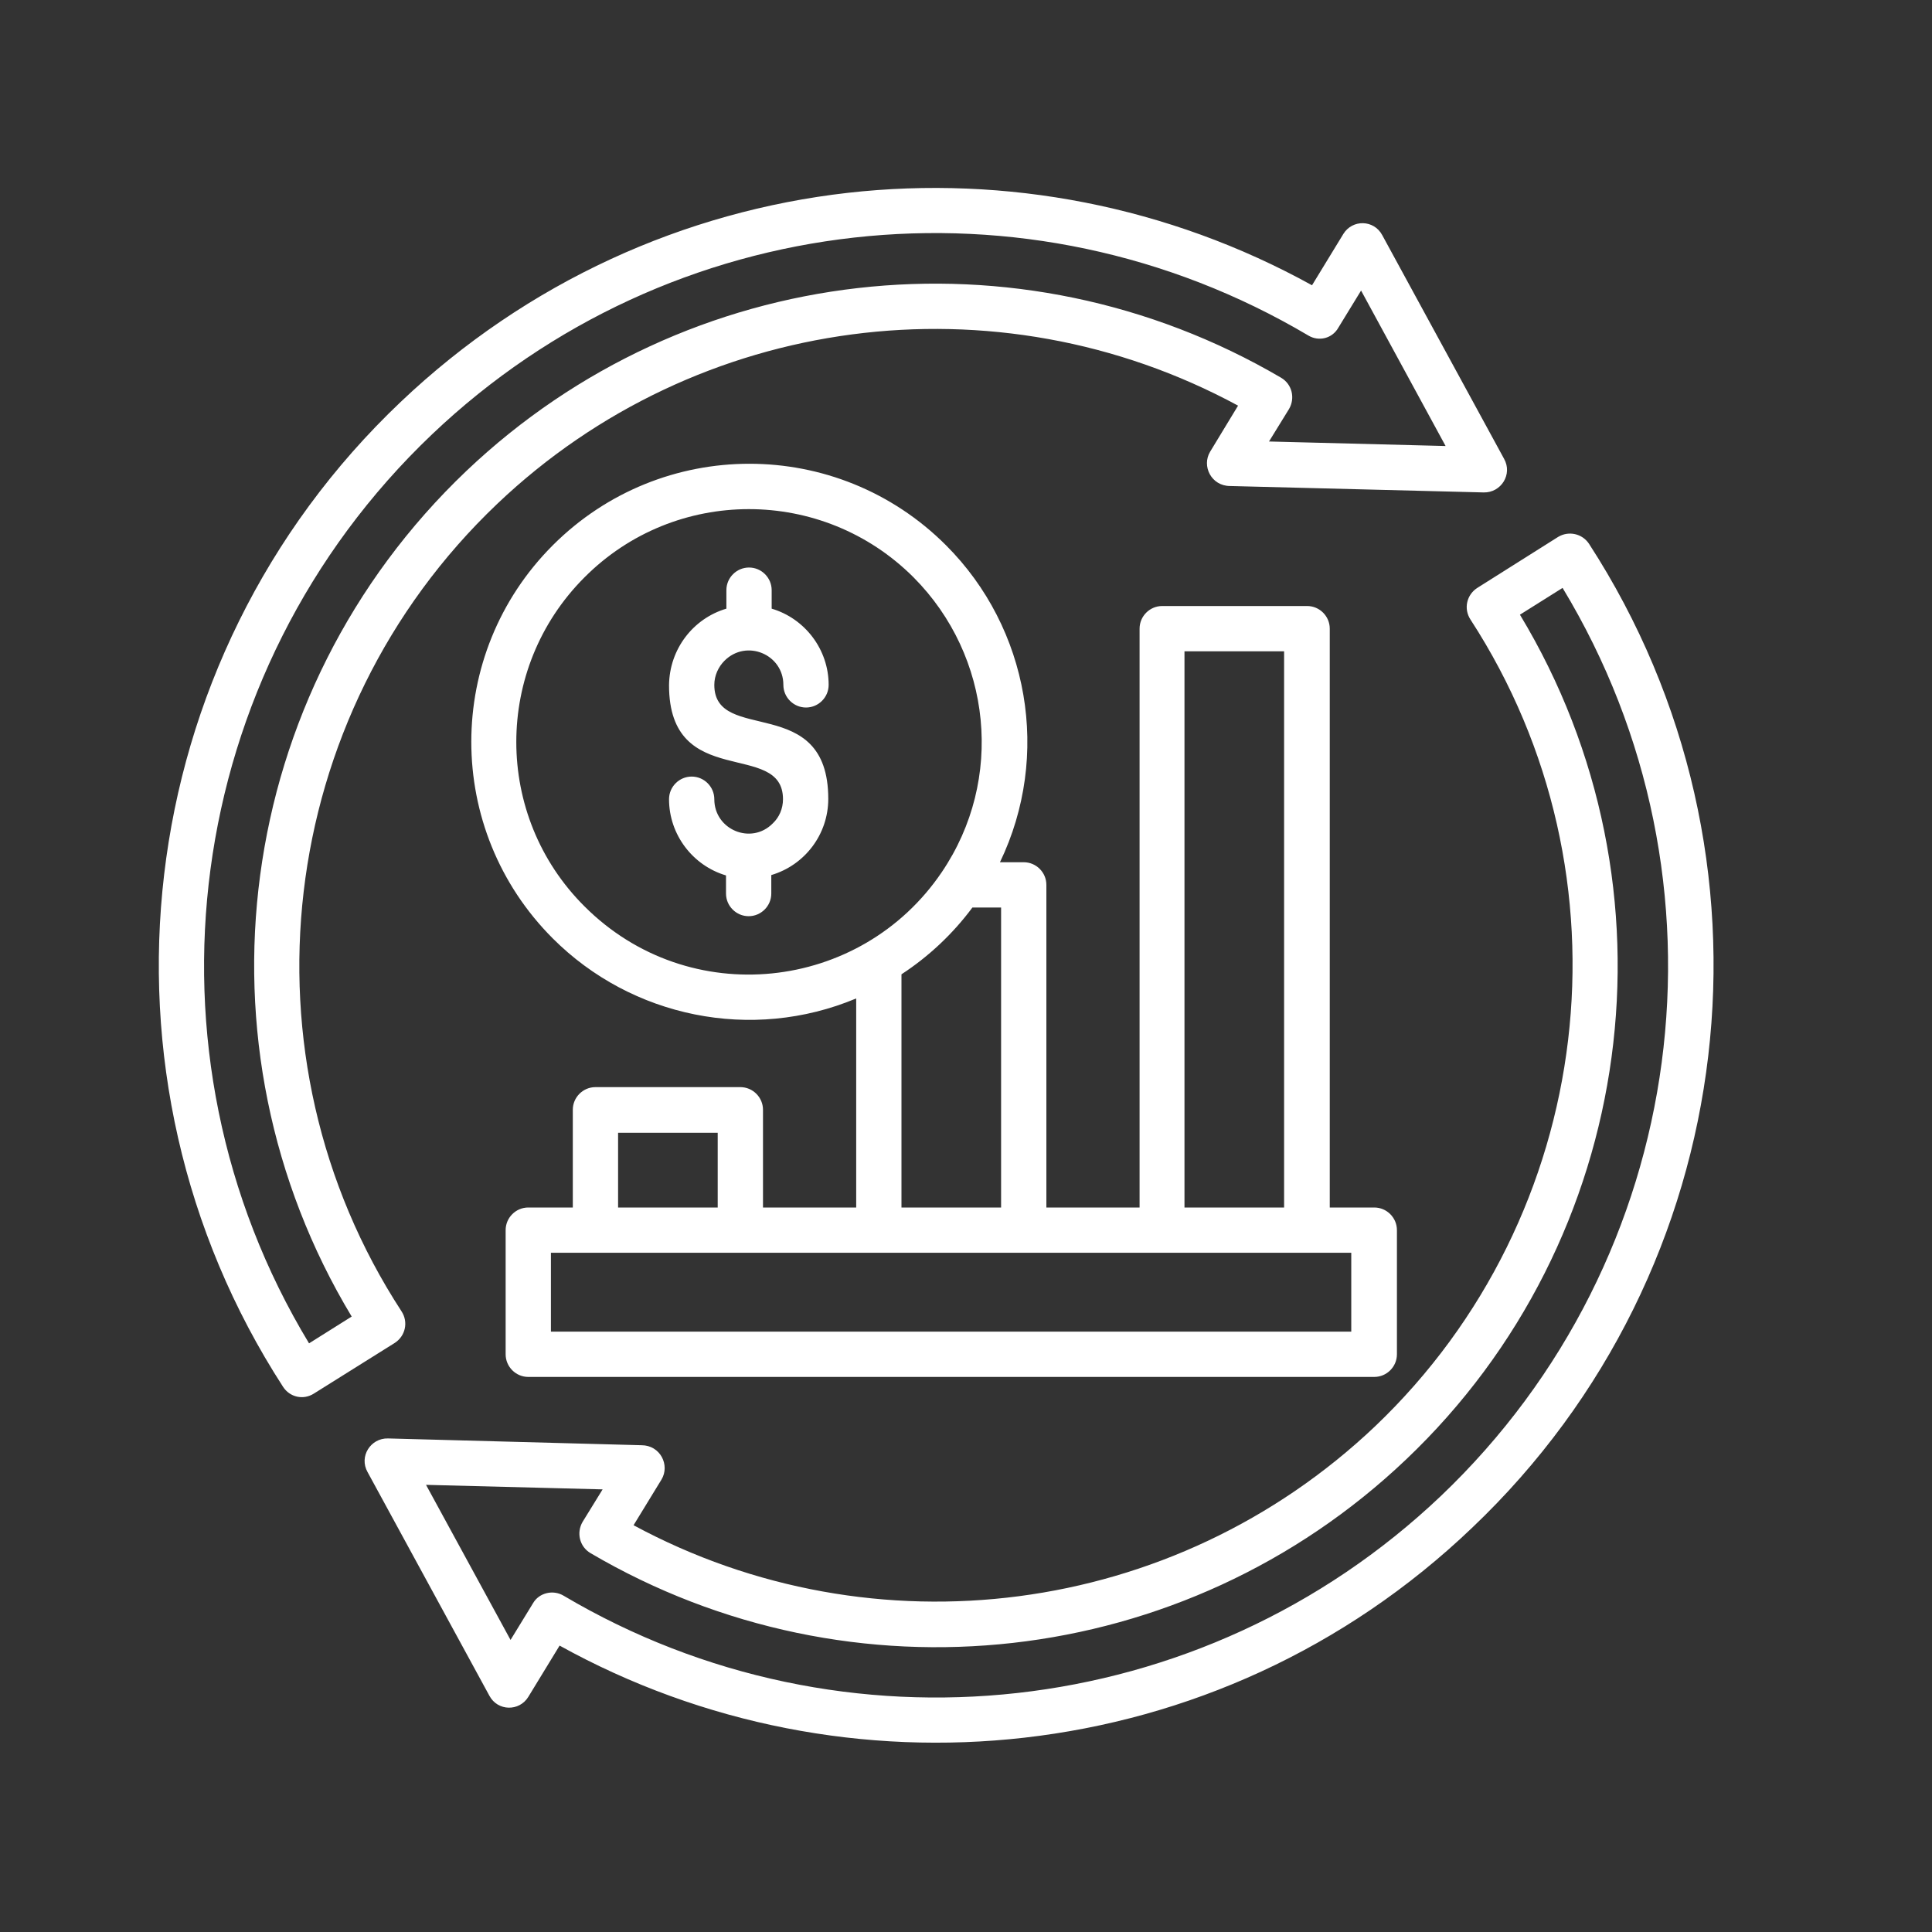 <svg xmlns="http://www.w3.org/2000/svg" xmlns:xlink="http://www.w3.org/1999/xlink" xmlns:svgjs="http://svgjs.dev/svgjs" id="Layer_1" viewBox="0 0 512 512" width="300" height="300"><rect x="0" y="0" width="512" height="512" fill="#333333" stroke="none"/><g transform="matrix(1,0,0,1,0,0)"><path d="m149.4 422.9c74 43.8 169.1 33.7 232.4-26.4 66.2-63 79.2-163.2 32.3-240.7l-11.3 7.1c43.7 72.4 31.1 165.7-30.2 223.9-58.8 55.9-147 65.4-216.1 24.8-2.9-1.7-3.8-5.4-2.1-8.3l5.3-8.6-46.8-1.2 22.4 41.1 6-9.8c1.6-2.7 5.3-3.6 8.1-1.9zm122.1 37.6c-42.1 4.8-85.3-3.4-123.2-24.4l-8.3 13.6c-2.4 3.9-8.1 3.8-10.3-.3l-32.3-59.3c-2.3-4.1.8-9 5.4-8.9l67.2 1.8c5 0 7.6 5.3 5.3 9.1l-7.4 12.1c63.7 34.4 143.1 24.5 196.5-26.2 58.6-55.8 69.4-145.9 25.3-213.8-1.9-2.9-1-6.6 1.8-8.4l21.4-13.5c2.8-1.7 6.4-.9 8.2 1.8 53.6 82.7 41 192.4-31 260.8-33.8 32.3-75.6 50.7-118.6 55.6zm75.2-371.6c-74.5-44.1-169.1-33.8-232.2 26.2-66.4 63.2-79.3 163.7-32.6 240.9l11.3-7.1c-43.4-72-31.4-165.3 30.4-224.1 58.4-55.5 146.3-65.5 215.9-24.7 2.9 1.7 3.8 5.4 2.1 8.3l-5.3 8.6 46.8 1.2-22.4-41.2-6 9.8c-1.6 2.9-5.2 3.8-8 2.1zm-122-37.8c41.8-4.7 84.8 3.4 123 24.5l8.3-13.6c2.4-3.9 8.1-3.8 10.3.3l32.3 59.3c2.3 4.1-.8 9-5.4 8.9l-67.2-1.7c-5 0-7.6-5.3-5.3-9.1l7.4-12.2c-64.1-34.7-143.4-24.3-196.3 26-59.1 56.2-69.3 146.6-25.4 214 1.9 2.9 1 6.6-1.8 8.4l-21.4 13.4c-2.8 1.8-6.4 1-8.2-1.8-53.4-82.5-41-192.5 31.2-261 33.6-31.9 75.3-50.5 118.5-55.4zm-66.9 237h38.4c3.3 0 6 2.7 6 6v25.9h24.7v-55.4c-27.7 11.6-59.5 5-80.4-15.9-28.8-28.8-28.8-75.4 0-104.2s75.4-28.8 104.2 0c22 22 27.9 55.7 14.3 84h6.3c3.3 0 6 2.7 6 6v85.5h24.7v-153.4c0-3.3 2.7-6 6-6h38.4c3.3 0 6 2.7 6 6v153.4h11.8c3.3 0 6 2.7 6 6v32.9c0 3.3-2.7 6-6 6h-224.2c-3.3 0-6-2.7-6-6v-32.9c0-3.3 2.7-6 6-6h11.8v-25.9c0-3.3 2.7-6 6-6zm32.4 12.1h-26.4v19.8h26.4zm150.1-127.6h-26.4v147.4h26.4zm-101.4 85.6v61.8h26.4v-79.5h-7.6c-5.2 7-11.6 13-18.8 17.7zm119.2 73.8h-212.1v20.9h212.1zm-165.6-170.7v-4.9c0-3.3 2.7-6 6-6s6 2.7 6 6v4.9c8.8 2.6 15.1 10.8 15.1 20.2 0 3.3-2.7 6-6 6s-6-2.7-6-6c0-8.1-9.8-12.2-15.6-6.4-1.6 1.6-2.7 3.9-2.7 6.4 0 15.9 30.2 1.9 30.2 30.2 0 9.5-6.3 17.6-15.1 20.2v4.9c0 3.3-2.7 6-6 6s-6-2.7-6-6v-4.8c-8.8-2.6-15.1-10.8-15.1-20.2 0-3.3 2.7-6 6-6s6 2.7 6 6c0 8.1 9.8 12.2 15.5 6.4 1.7-1.6 2.7-3.9 2.7-6.4 0-15.9-30.2-2-30.2-30.2.1-9.6 6.4-17.7 15.2-20.3zm49.6-8.3c-24.1-24.1-63.2-24.1-87.2 0-24.1 24.1-24.1 63.2 0 87.2 27.7 27.7 73.2 22.7 94.7-9.1 16.6-24.5 13.3-57.2-7.5-78.1z" fill="#ffffffff" data-original-color="#000000ff" stroke="none"></path></g></svg>